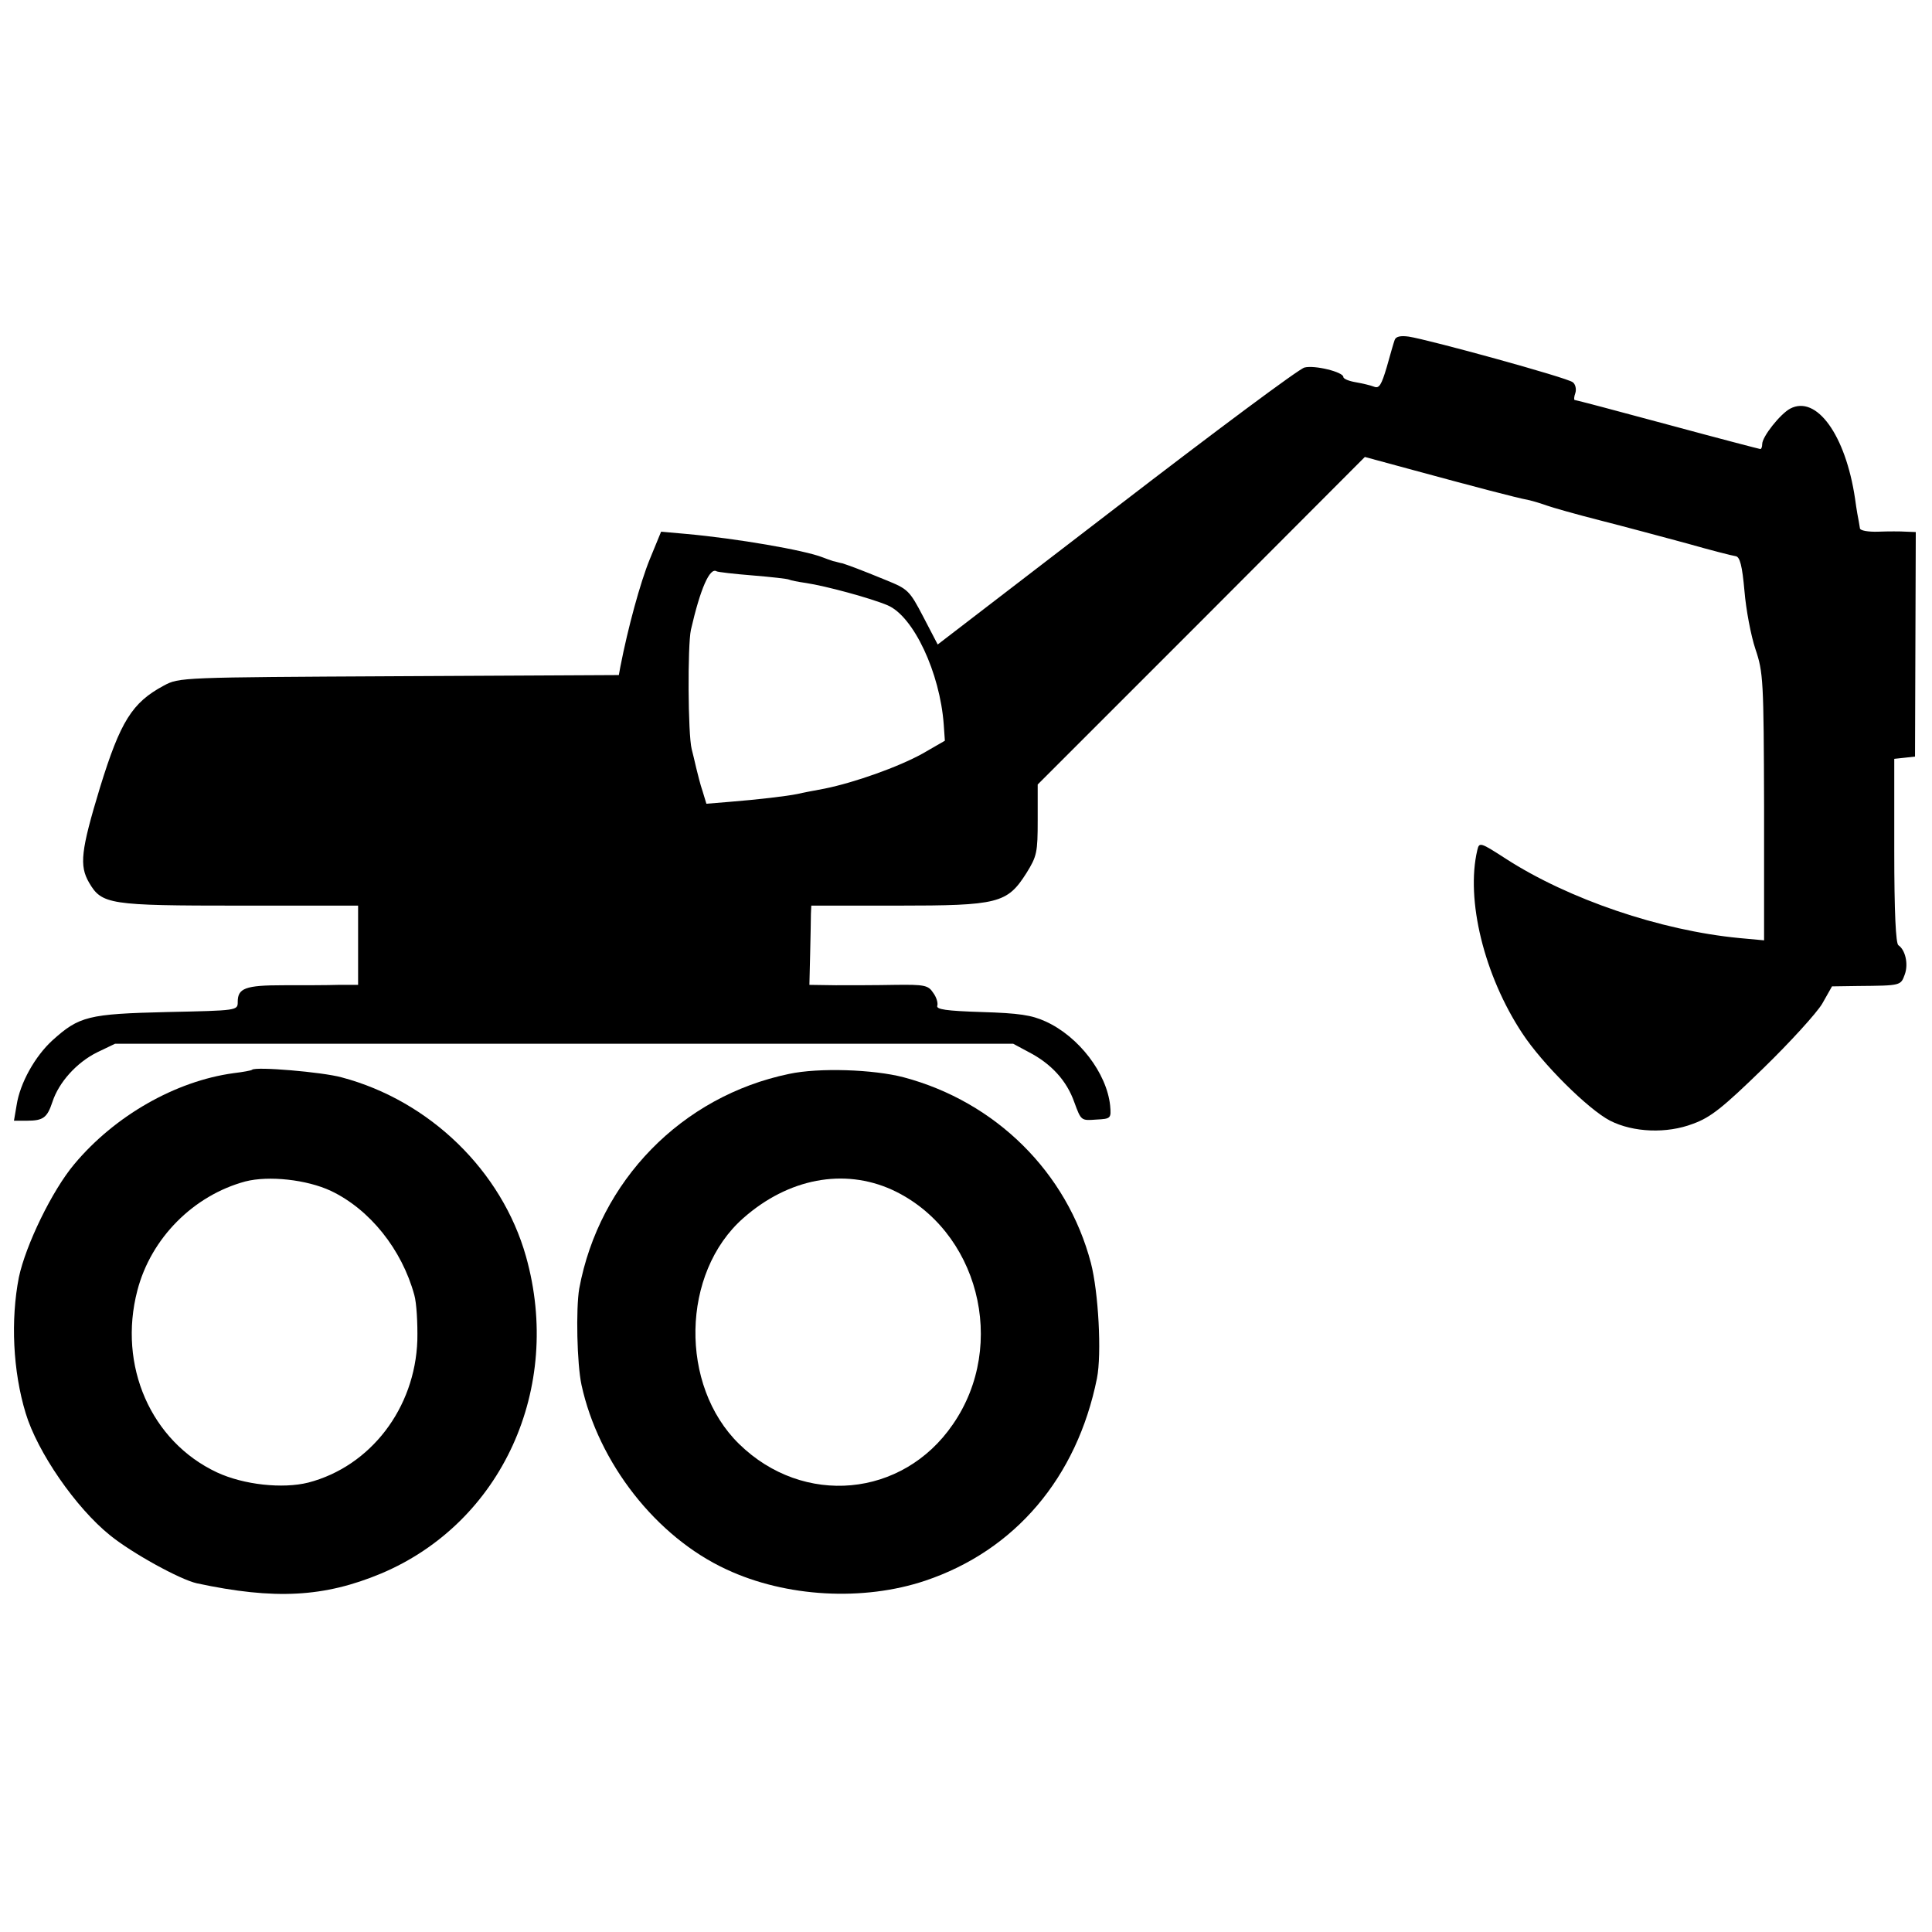 <?xml version="1.0" standalone="no"?>
<!DOCTYPE svg PUBLIC "-//W3C//DTD SVG 20010904//EN"
 "http://www.w3.org/TR/2001/REC-SVG-20010904/DTD/svg10.dtd">
<svg version="1.0" xmlns="http://www.w3.org/2000/svg"
 width="512pt" height="512pt" viewBox="0 0 512 512"
 preserveAspectRatio="xMidYMid meet">
<g transform="translate(0,512) scale(0.1,-0.1)"
fill="#000000" stroke="none">
<path d="M3696 4219 c-3 -8 -12 -40 -21 -72 -14 -47 -20 -57 -33 -52 -10 4
-32 9 -49 12 -18 3 -33 9 -33 14 0 13 -76 32 -103 25 -14 -3 -238 -170 -498
-370 l-474 -364 -38 73 c-37 71 -41 74 -100 98 -68 28 -96 38 -114 44 -7 1
-19 5 -25 6 -7 2 -20 7 -28 10 -48 19 -228 50 -361 62 l-67 6 -30 -73 c-25
-61 -58 -182 -78 -285 l-4 -22 -583 -3 c-579 -3 -582 -3 -623 -25 -84 -45
-115 -95 -169 -270 -51 -168 -55 -207 -29 -252 34 -58 53 -61 399 -61 l314 0
0 -105 0 -105 -52 0 c-29 -1 -95 -1 -147 -1 -100 0 -120 -8 -120 -44 0 -23 0
-23 -187 -27 -209 -5 -233 -11 -304 -75 -46 -42 -86 -113 -95 -172 l-7 -41 34
0 c44 0 54 8 68 50 17 52 64 104 118 131 l48 23 1190 0 1190 0 41 -22 c60 -31
101 -76 121 -133 18 -49 18 -49 58 -46 39 2 40 3 37 37 -9 86 -83 183 -171
223 -37 17 -71 22 -169 25 -95 3 -122 7 -118 17 2 7 -2 22 -11 34 -13 20 -23
22 -101 21 -48 -1 -118 -1 -157 -1 l-70 1 2 83 c1 45 2 92 2 105 l1 22 228 0
c268 0 291 6 342 86 28 45 30 55 30 141 l0 94 434 434 433 434 129 -35 c162
-44 272 -73 304 -79 14 -3 36 -10 50 -15 14 -5 77 -23 140 -39 63 -16 167 -44
230 -61 63 -18 122 -33 130 -34 11 -2 17 -25 23 -92 4 -49 17 -118 29 -154 21
-62 22 -83 23 -419 l0 -353 -65 6 c-210 20 -453 103 -619 210 -68 44 -71 45
-76 23 -31 -131 18 -332 119 -485 53 -81 175 -202 233 -232 61 -31 150 -35
220 -8 47 17 79 43 186 147 71 69 141 146 156 171 l26 46 68 1 c116 1 114 1
125 31 10 28 1 65 -17 77 -7 4 -11 88 -11 250 l0 244 28 3 27 3 1 298 1 297
-26 1 c-14 1 -47 1 -73 0 -27 -1 -49 3 -49 9 -1 5 -2 13 -3 18 -1 4 -6 31 -10
61 -25 168 -102 275 -172 238 -26 -14 -74 -74 -74 -94 0 -7 -2 -13 -5 -13 -2
0 -113 29 -246 65 -133 36 -243 65 -246 65 -2 0 -2 8 2 19 3 10 0 23 -7 28
-14 12 -382 113 -435 121 -22 3 -34 0 -37 -9z m-1701 -624 c49 -4 93 -9 96
-11 4 -2 24 -6 45 -9 53 -8 171 -40 216 -59 69 -29 139 -179 149 -316 l3 -43
-59 -34 c-65 -36 -181 -77 -260 -93 -27 -5 -59 -11 -71 -14 -29 -6 -106 -15
-181 -21 l-61 -5 -10 33 c-6 17 -13 46 -17 62 -4 17 -9 39 -12 50 -10 40 -11
274 -2 316 25 109 50 166 68 155 3 -2 46 -7 96 -11z"/>
<path d="M668 2285 c-2 -2 -24 -6 -49 -9 -154 -21 -315 -113 -422 -241 -59
-70 -129 -215 -147 -300 -22 -113 -16 -248 18 -360 31 -103 133 -251 224 -324
58 -47 185 -117 230 -127 206 -44 337 -37 488 26 320 135 482 491 384 840 -64
227 -255 413 -489 475 -51 14 -228 29 -237 20z m209 -321 c103 -49 188 -155
221 -276 6 -21 9 -75 8 -120 -6 -180 -124 -334 -289 -377 -68 -17 -171 -6
-242 27 -175 82 -263 283 -211 482 36 139 149 252 286 289 62 16 163 5 227
-25z"/>
<path d="M2091 2274 c-284 -59 -503 -283 -556 -569 -9 -54 -6 -199 6 -255 45
-207 198 -403 384 -489 158 -74 363 -85 527 -30 238 80 402 273 455 536 13 65
4 229 -16 306 -63 240 -252 427 -496 492 -80 21 -225 26 -304 9z m273 -307
c228 -105 308 -410 161 -622 -133 -194 -396 -218 -566 -52 -159 155 -154 454
11 599 119 105 266 133 394 75z"/>
</g>
</svg>
